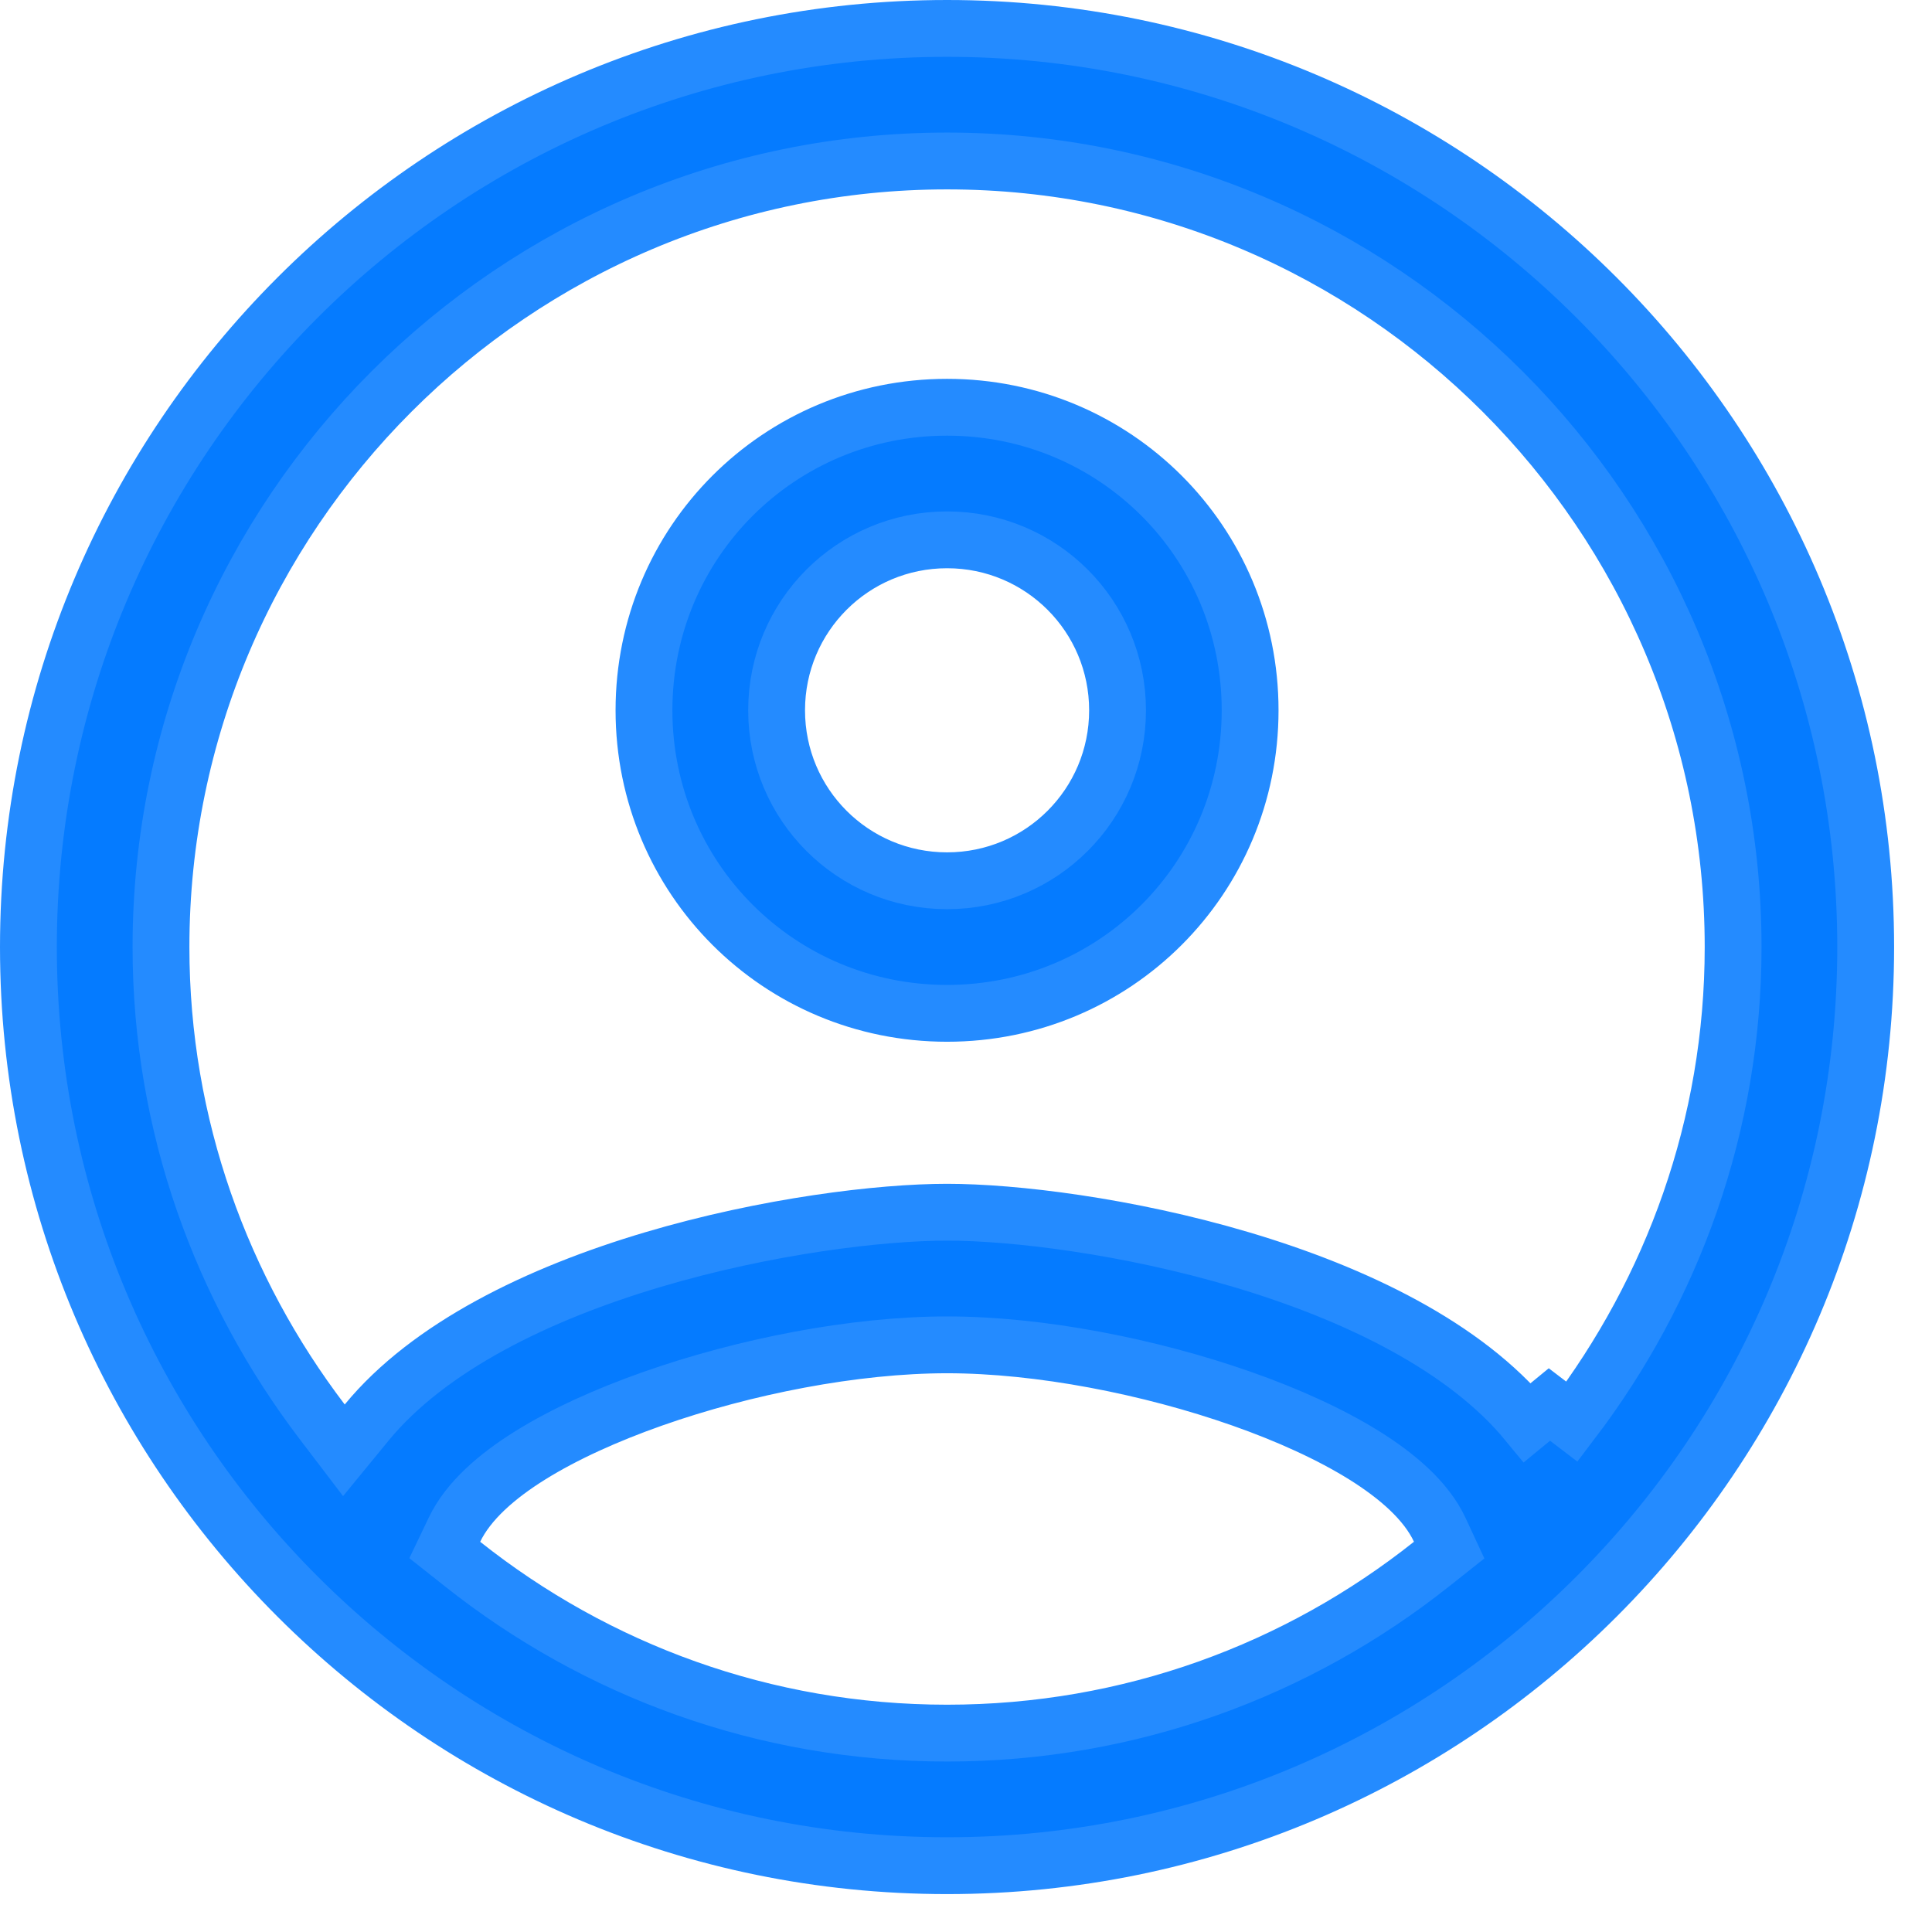 <?xml version="1.0" encoding="utf-8"?>
<svg xmlns="http://www.w3.org/2000/svg" fill="none" height="100%" overflow="visible" preserveAspectRatio="none" style="display: block;" viewBox="0 0 34 34" width="100%">
<path d="M16.667 0.5C25.591 0.5 32.833 7.743 32.833 16.667C32.833 25.591 25.591 32.833 16.667 32.833C7.743 32.833 0.5 25.591 0.5 16.667C0.5 7.743 7.743 0.5 16.667 0.5ZM16.667 23.667C15.034 23.667 13.102 24.047 11.486 24.616C10.677 24.901 9.93 25.239 9.331 25.612C8.747 25.976 8.241 26.412 7.999 26.918L7.827 27.277L8.139 27.524C10.491 29.392 13.45 30.5 16.667 30.5C19.884 30.5 22.843 29.392 25.194 27.524L25.503 27.279L25.337 26.922C25.1 26.413 24.592 25.977 24.01 25.613C23.411 25.24 22.664 24.901 21.854 24.616C20.235 24.047 18.3 23.667 16.667 23.667ZM16.667 2.833C9.041 2.833 2.833 9.041 2.833 16.667C2.833 19.816 3.907 22.704 5.669 25.02L6.052 25.523L6.453 25.034C7.549 23.701 9.473 22.766 11.49 22.167C13.494 21.572 15.501 21.333 16.667 21.333C17.833 21.333 19.839 21.572 21.843 22.167C23.86 22.766 25.785 23.701 26.881 25.034L27.267 24.717L27.664 25.02C29.426 22.704 30.5 19.816 30.5 16.667C30.5 9.041 24.293 2.833 16.667 2.833ZM16.667 7.167C19.624 7.167 22 9.543 22 12.5C22 15.457 19.624 17.833 16.667 17.833C13.71 17.833 11.333 15.457 11.333 12.5C11.333 9.543 13.71 7.167 16.667 7.167ZM16.667 9.5C15.008 9.5 13.667 10.841 13.667 12.5C13.667 14.159 15.008 15.5 16.667 15.5C18.326 15.5 19.667 14.159 19.667 12.5C19.667 10.841 18.326 9.5 16.667 9.5Z" fill="#057BFF" id="Vector" stroke="#248BFF"/>
</svg>